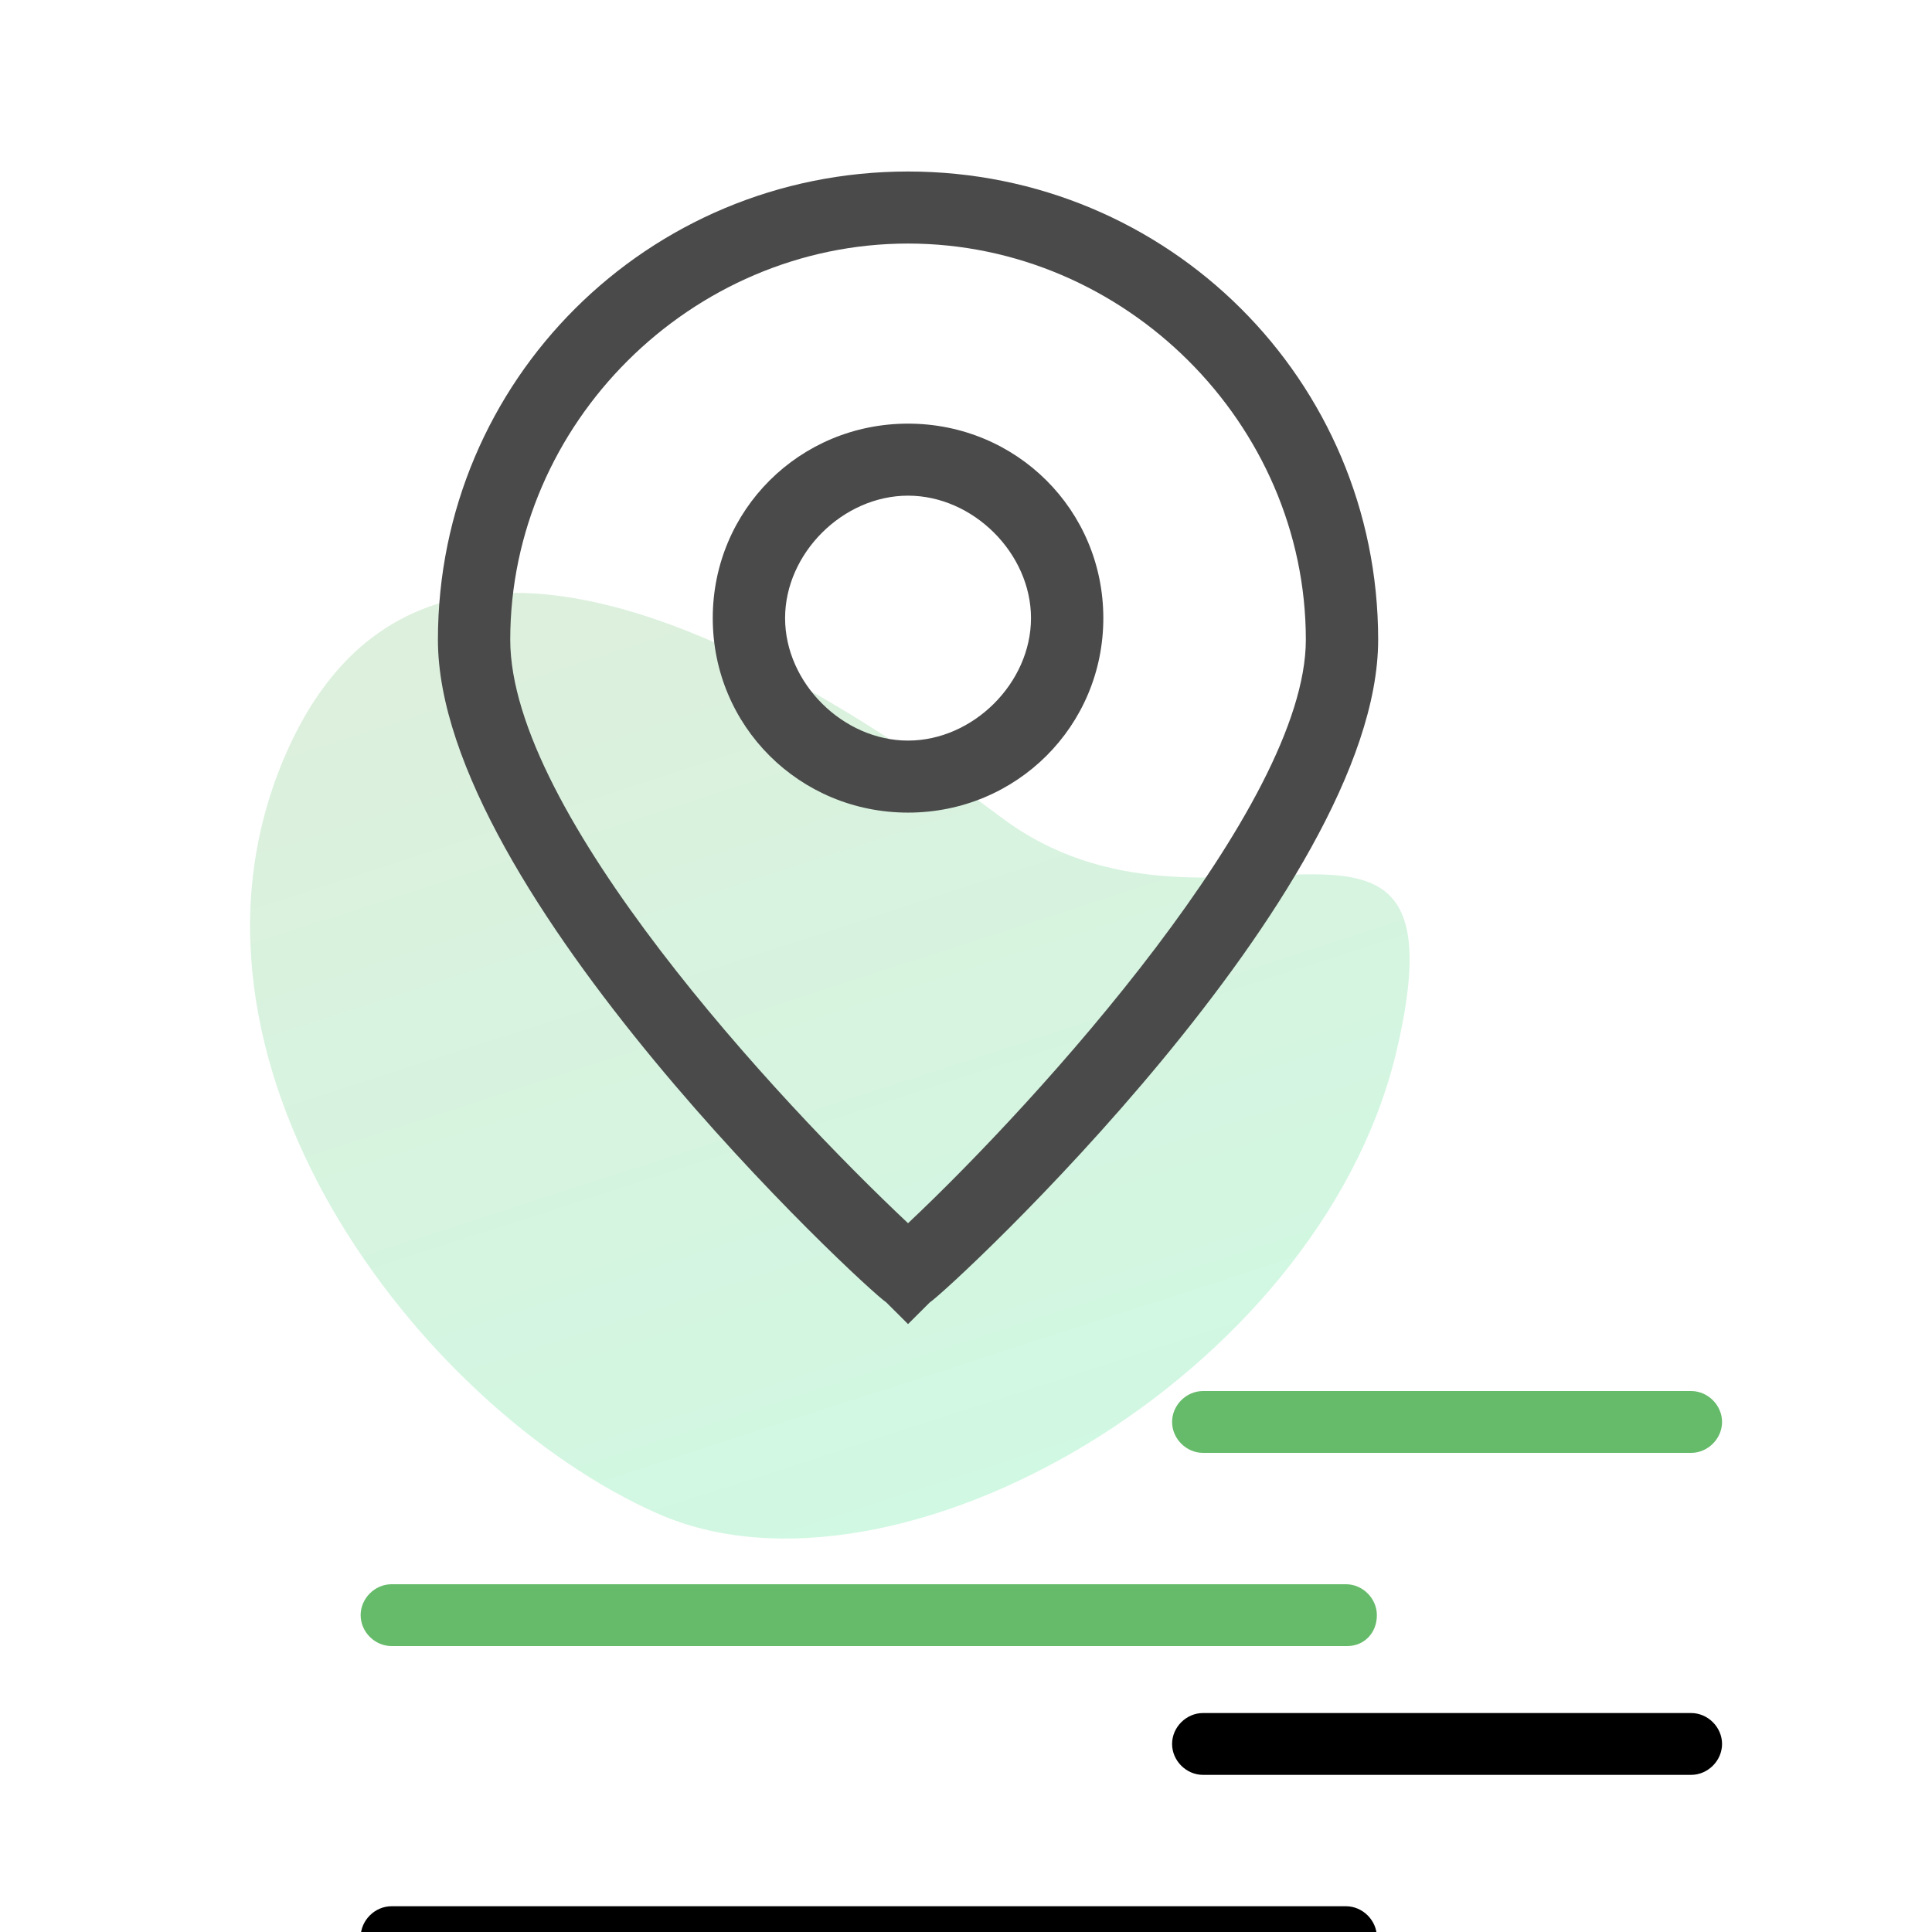 <?xml version="1.0" encoding="UTF-8"?>
<svg width="150px" height="150px" viewBox="0 0 150 150" version="1.1" xmlns="http://www.w3.org/2000/svg" xmlns:xlink="http://www.w3.org/1999/xlink">
    <!-- Generator: Sketch 52.5 (67469) - http://www.bohemiancoding.com/sketch -->
    <title>8</title>
    <desc>Created with Sketch.</desc>
    <defs>
        <linearGradient x1="92.82%" y1="61.462%" x2="9.493%" y2="23.874%" id="linearGradient-1">
            <stop stop-color="#5AAE51" offset="0%"></stop>
            <stop stop-color="#14DC70" offset="100%"></stop>
        </linearGradient>
        <path d="M104.6,127.8 L30.4,127.8 C29.1,127.8 28,126.7 28,125.4 C28,124.1 29.1,123 30.4,123 L104.5,123 C105.8,123 106.9,124.1 106.9,125.4 C106.9,126.8 105.9,127.8 104.6,127.8 Z" id="path-2"></path>
        <filter x="-63.4%" y="-520.8%" width="226.7%" height="2183.3%" filterUnits="objectBoundingBox" id="filter-3">
            <feOffset dx="0" dy="25" in="SourceAlpha" result="shadowOffsetOuter1"></feOffset>
            <feGaussianBlur stdDeviation="12.5" in="shadowOffsetOuter1" result="shadowBlurOuter1"></feGaussianBlur>
            <feColorMatrix values="0 0 0 0 0.464   0 0 0 0 0.769   0 0 0 0 0.491  0 0 0 0.315 0" type="matrix" in="shadowBlurOuter1"></feColorMatrix>
        </filter>
        <path d="M131.3,112.8 L93.4,112.8 C92.1,112.8 91,111.7 91,110.4 C91,109.1 92.1,108 93.4,108 L131.3,108 C132.6,108 133.7,109.1 133.7,110.4 C133.7,111.7 132.6,112.8 131.3,112.8 Z" id="path-4"></path>
        <filter x="-117.1%" y="-520.8%" width="334.2%" height="2183.3%" filterUnits="objectBoundingBox" id="filter-5">
            <feOffset dx="0" dy="25" in="SourceAlpha" result="shadowOffsetOuter1"></feOffset>
            <feGaussianBlur stdDeviation="12.5" in="shadowOffsetOuter1" result="shadowBlurOuter1"></feGaussianBlur>
            <feColorMatrix values="0 0 0 0 0.464   0 0 0 0 0.769   0 0 0 0 0.491  0 0 0 0.315 0" type="matrix" in="shadowBlurOuter1"></feColorMatrix>
        </filter>
    </defs>
    <g id="官网" stroke="none" stroke-width="1" fill="none" fill-rule="evenodd">
        <g id="豌豆官网" transform="translate(-896, -2126)">
            <g id="分组" transform="translate(799, 2126)">
                <g id="分组-10">
                    <g id="6" transform="translate(97, 0)">
                        <path d="M26.056,108.121 C11.923,86.6 20.435,49.822 39.065,41.873 C57.695,33.923 91.742,37.215 101.941,61.145 C112.139,85.075 82.267,94.309 60.425,98.244 C40.269,101.777 40.269,129.562 26.056,108.121 Z" id="路径" fill="url(#linearGradient-1)" opacity="0.2" transform="translate(61.5, 77.085) rotate(227) translate(-61.5, -77.085) "></path>
                        <g id="地点" transform="translate(34, 13.316)" fill="#4A4A4A" fill-rule="nonzero">
                            <path d="M36.5,89.484 L34.815,87.806 C33.131,86.688 0,55.927 0,36.353 C0,16.219 16.285,0 36.5,0 C56.715,0 73,16.219 73,36.353 C73,55.927 39.869,86.688 38.185,87.806 L36.5,89.484 Z M36.5,5.593 C19.654,5.593 5.615,19.575 5.615,36.353 C5.615,49.775 26.392,72.146 36.5,81.654 C46.608,72.146 67.385,49.216 67.385,36.353 C67.385,19.575 53.346,5.593 36.5,5.593 Z M36.5,49.775 C28.077,49.775 21.338,43.064 21.338,34.675 C21.338,26.286 28.077,19.575 36.5,19.575 C44.923,19.575 51.662,26.286 51.662,34.675 C51.662,43.064 44.923,49.775 36.5,49.775 Z M36.5,25.167 C31.446,25.167 26.954,29.642 26.954,34.675 C26.954,39.708 31.446,44.183 36.5,44.183 C41.554,44.183 46.046,39.708 46.046,34.675 C46.046,29.642 41.554,25.167 36.5,25.167 Z" id="形状"></path>
                        </g>
                        <g id="路径">
                            <use fill="black" fill-opacity="1" filter="url(#filter-3)" xlink:href="#path-2"></use>
                            <use fill="#66BB6A" fill-rule="evenodd" xlink:href="#path-2"></use>
                        </g>
                        <g id="路径">
                            <use fill="black" fill-opacity="1" filter="url(#filter-5)" xlink:href="#path-4"></use>
                            <use fill="#66BB6A" fill-rule="evenodd" xlink:href="#path-4"></use>
                        </g>
                    </g>
                </g>
            </g>
        </g>
    </g>
</svg>